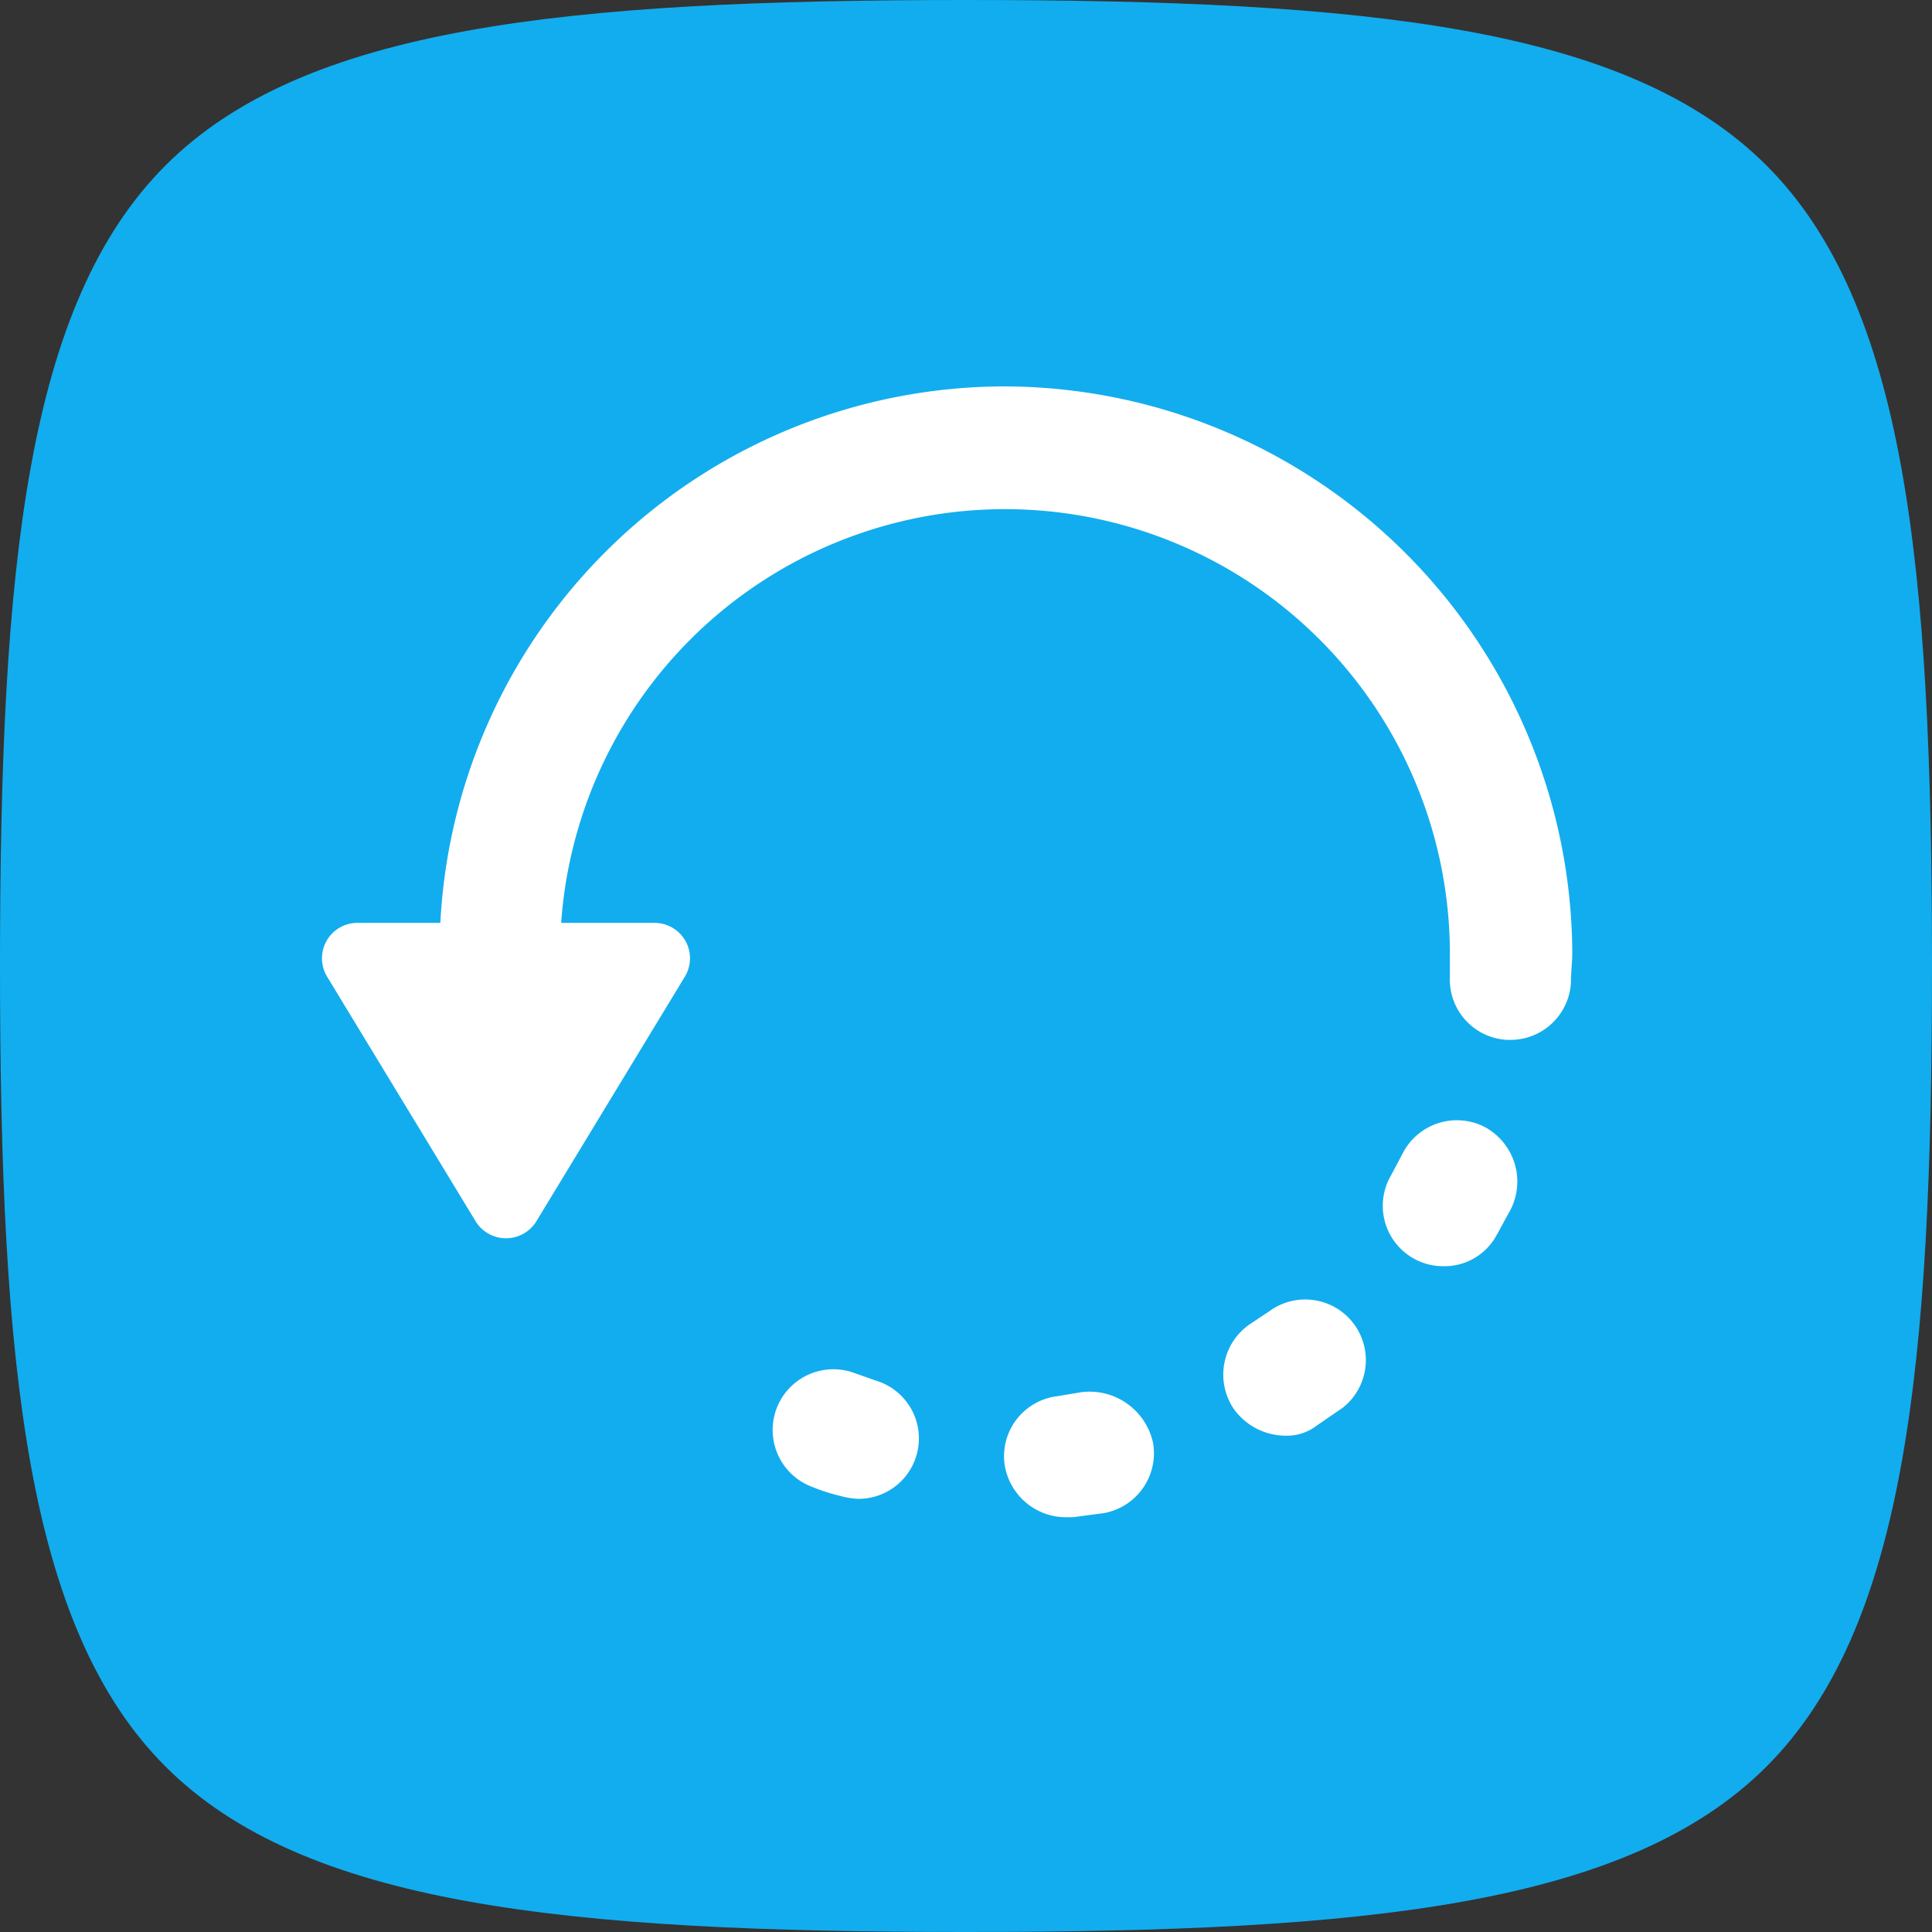 <svg xmlns="http://www.w3.org/2000/svg" xmlns:xlink="http://www.w3.org/1999/xlink" width="60" height="60" viewBox="0 0 60 60">
  <rect x="0" y="0" width="60" height="60" fill="#333333" stroke="none"/>
  <defs>
    <clipPath id="clip-path">
      <rect id="Retângulo_756" data-name="Retângulo 756" width="38.834" height="35.118" fill="none"/>
    </clipPath>
  </defs>
  <g id="rotacao" transform="translate(-12379 9386)">
    <g id="Group_973" data-name="Group 973" transform="translate(12379 -9386)">
      <path id="Caminho_1112" data-name="Caminho 1112" d="M30,60c-12.49,0-20.562-.841-24.861-5.139S0,42.49,0,30,.841,9.438,5.139,5.139,17.51,0,30,0,50.562.841,54.861,5.139,60,17.51,60,30s-.841,20.562-5.139,24.861S42.49,60,30,60Z" fill="#12adee"/>
    </g>
    <g id="Grupo_1797" data-name="Grupo 1797" transform="translate(12389 -9374)">
      <g id="Grupo_1796" data-name="Grupo 1796" clip-path="url(#clip-path)">
        <path id="Caminho_1300" data-name="Caminho 1300" d="M21.193,0A17.569,17.569,0,0,0,3.675,16.661H1.1a1.1,1.1,0,0,0-.939,1.674l4.614,7.6a1.107,1.107,0,0,0,1.878,0l4.614-7.6a1.1,1.1,0,0,0-.939-1.674h-2.9a13.817,13.817,0,0,1,27.6.939v.735a1.874,1.874,0,0,0,1.8,1.96h.082a1.884,1.884,0,0,0,1.878-1.8c0-.327.041-.613.041-.939A17.681,17.681,0,0,0,21.193,0" transform="translate(0)" fill="#fff"/>
        <path id="Caminho_1302" data-name="Caminho 1302" d="M37.434,75.076l-.694-.245a1.886,1.886,0,0,0-1.266,3.553,5.783,5.783,0,0,0,.9.286,2.39,2.39,0,0,0,.531.082,1.876,1.876,0,0,0,.531-3.675" transform="translate(-20.243 -44.204)" fill="#fff"/>
        <path id="Caminho_1303" data-name="Caminho 1303" d="M54.249,76.466l-.735.123a1.878,1.878,0,0,0-1.633,2.083,1.929,1.929,0,0,0,1.878,1.674H54c.327-.041.613-.082.939-.123A1.891,1.891,0,0,0,56.5,78.058a2.016,2.016,0,0,0-2.246-1.593" transform="translate(-30.687 -45.227)" fill="#fff"/>
        <path id="Caminho_1304" data-name="Caminho 1304" d="M83.829,56a1.89,1.89,0,0,0-2.532.817l-.368.694a1.875,1.875,0,0,0,1.633,2.818,1.836,1.836,0,0,0,1.633-.939c.163-.286.286-.531.449-.817A1.926,1.926,0,0,0,83.829,56" transform="translate(-47.731 -33.006)" fill="#fff"/>
        <path id="Caminho_1305" data-name="Caminho 1305" d="M69.995,69.763l-.613.408a1.9,1.9,0,0,0-.531,2.613,1.978,1.978,0,0,0,1.593.858,1.531,1.531,0,0,0,1.021-.327c.245-.163.531-.368.776-.531a1.883,1.883,0,0,0-2.246-3.022" transform="translate(-40.553 -41.056)" fill="#fff"/>
      </g>
    </g>
  </g>
</svg>
